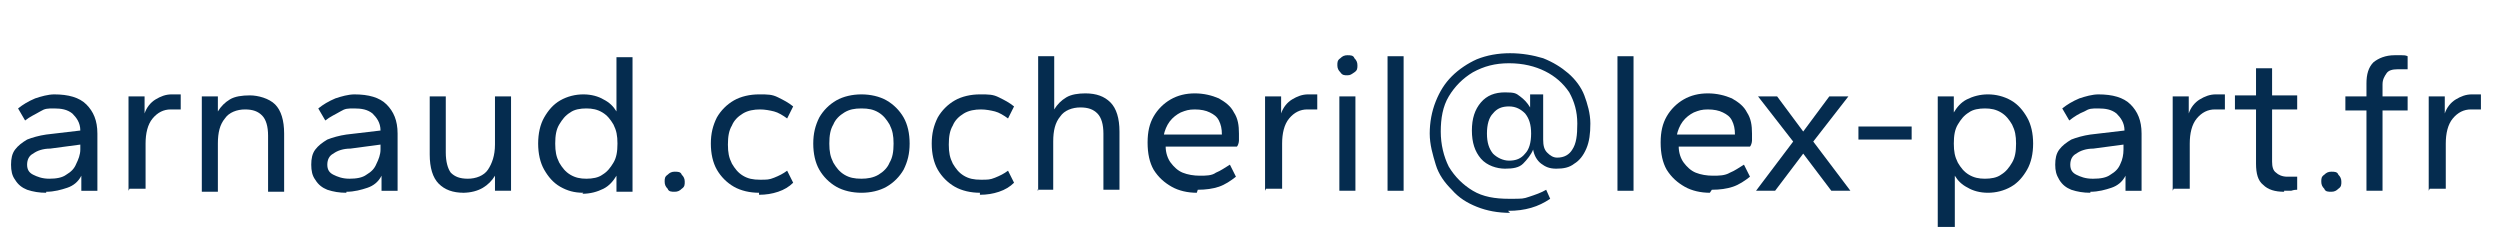 <?xml version="1.0" encoding="UTF-8"?> <svg xmlns="http://www.w3.org/2000/svg" id="Calque_1" version="1.1" viewBox="0 0 249 24"><defs><style> .st0 { isolation: isolate; } .st1 { fill: #052c4f; } </style></defs><g id="arnaud.cocheril_lex-part.fr" class="st0"><g class="st0"><path class="st1" d="M4.6,19.2c-.7,0-1.3-.1-1.9-.3-.5-.2-.9-.5-1.2-1-.3-.4-.4-.9-.4-1.5s.1-1.1.4-1.5c.3-.4.7-.7,1.2-1,.5-.2,1.2-.4,1.9-.5l3.4-.4c0-.8-.4-1.3-.8-1.7-.5-.4-1.1-.5-1.8-.5s-.9,0-1.4.3-1,.5-1.5.9l-.7-1.2c.5-.4,1-.7,1.7-1,.6-.2,1.3-.4,1.9-.4,1.4,0,2.5.3,3.2,1,.7.7,1.1,1.6,1.1,2.9v5.7h-1.6v-1.5c-.3.6-.8,1-1.4,1.2s-1.3.4-2.1.4ZM4.9,17.8c.7,0,1.3-.1,1.7-.4.5-.3.8-.6,1-1.1.2-.4.4-.9.4-1.4v-.5l-3,.4c-.7,0-1.3.2-1.7.5-.4.2-.6.6-.6,1.1s.2.8.6,1,.9.4,1.6.4Z"></path><path class="st1" d="M12.8,19v-9.4h1.6v1.7c.2-.6.6-1.1,1.1-1.4.5-.3,1-.5,1.6-.5s.4,0,.5,0c.2,0,.3,0,.4,0v1.5c-.2,0-.3,0-.5,0-.2,0-.3,0-.5,0-.7,0-1.3.3-1.8.9s-.7,1.5-.7,2.5v4.5h-1.6Z"></path><path class="st1" d="M20.1,19v-9.4h1.6v1.5c.3-.5.7-.9,1.2-1.2.5-.3,1.2-.4,2-.4s1.9.3,2.5.9.9,1.6.9,2.9v5.8h-1.6v-5.6c0-.9-.2-1.6-.6-2-.4-.4-.9-.6-1.7-.6s-1.6.3-2,.9c-.5.6-.7,1.4-.7,2.5v4.8h-1.6Z"></path><path class="st1" d="M34.5,19.2c-.7,0-1.3-.1-1.9-.3-.5-.2-.9-.5-1.2-1-.3-.4-.4-.9-.4-1.5s.1-1.1.4-1.5c.3-.4.7-.7,1.2-1,.5-.2,1.2-.4,1.9-.5l3.4-.4c0-.8-.4-1.3-.8-1.7-.5-.4-1.1-.5-1.8-.5s-.9,0-1.4.3-1,.5-1.5.9l-.7-1.2c.5-.4,1-.7,1.7-1,.6-.2,1.3-.4,1.9-.4,1.4,0,2.5.3,3.2,1,.7.7,1.1,1.6,1.1,2.9v5.7h-1.6v-1.5c-.3.6-.8,1-1.4,1.2s-1.3.4-2.1.4ZM34.8,17.8c.7,0,1.3-.1,1.7-.4.5-.3.8-.6,1-1.1.2-.4.4-.9.4-1.4v-.5l-3,.4c-.7,0-1.3.2-1.7.5-.4.2-.6.6-.6,1.1s.2.8.6,1,.9.4,1.6.4Z"></path><path class="st1" d="M46.2,19.2c-1.1,0-1.9-.3-2.5-.9s-.9-1.6-.9-2.9v-5.8h1.6v5.6c0,.9.2,1.6.5,2,.4.4.9.6,1.7.6s1.6-.3,2-.9.7-1.4.7-2.5v-4.8h1.6v9.4h-1.6v-1.5c-.3.5-.7.9-1.2,1.2-.5.3-1.2.5-2,.5Z"></path><path class="st1" d="M58.1,19.2c-.9,0-1.6-.2-2.3-.6-.7-.4-1.2-1-1.6-1.7-.4-.7-.6-1.6-.6-2.6s.2-1.9.6-2.6c.4-.7.9-1.3,1.6-1.7.7-.4,1.5-.6,2.3-.6s1.5.2,2,.5c.6.3,1,.7,1.3,1.2v-5.4h1.6v13.4h-1.6v-1.6c-.3.5-.7,1-1.3,1.3-.6.3-1.3.5-2.1.5ZM58.4,17.8c.6,0,1.2-.1,1.6-.4.5-.3.8-.7,1.1-1.2.3-.5.4-1.1.4-1.9s-.1-1.3-.4-1.9c-.3-.5-.6-.9-1.1-1.2-.5-.3-1-.4-1.6-.4s-1.2.1-1.6.4c-.5.3-.8.7-1.1,1.2-.3.5-.4,1.1-.4,1.9s.1,1.3.4,1.9c.3.5.6.9,1.1,1.2.5.3,1,.4,1.6.4Z"></path><path class="st1" d="M67.2,19.1c-.3,0-.6,0-.7-.3-.2-.2-.3-.4-.3-.7s0-.5.3-.7c.2-.2.4-.3.7-.3s.6,0,.7.3c.2.2.3.4.3.7s0,.5-.3.7c-.2.2-.4.3-.7.3Z"></path><path class="st1" d="M75.6,19.2c-.9,0-1.8-.2-2.5-.6-.7-.4-1.3-1-1.7-1.7-.4-.7-.6-1.6-.6-2.6s.2-1.8.6-2.6c.4-.7,1-1.3,1.7-1.7.7-.4,1.6-.6,2.5-.6s1.3,0,1.9.3,1,.5,1.5.9l-.6,1.2c-.4-.3-.9-.6-1.3-.7s-.9-.2-1.4-.2c-.6,0-1.2.1-1.7.4-.5.3-.9.7-1.1,1.2-.3.5-.4,1.1-.4,1.9s.1,1.3.4,1.9c.3.5.6.9,1.1,1.2.5.3,1,.4,1.7.4s.9,0,1.4-.2.9-.4,1.3-.7l.6,1.2c-.4.4-.9.7-1.5.9-.6.2-1.2.3-1.9.3Z"></path><path class="st1" d="M85.8,19.2c-.9,0-1.8-.2-2.5-.6-.7-.4-1.3-1-1.7-1.7-.4-.7-.6-1.6-.6-2.6s.2-1.8.6-2.6c.4-.7,1-1.3,1.7-1.7.7-.4,1.6-.6,2.5-.6s1.8.2,2.5.6c.7.4,1.3,1,1.7,1.7.4.7.6,1.6.6,2.6s-.2,1.8-.6,2.6c-.4.7-1,1.3-1.7,1.7-.7.4-1.6.6-2.5.6ZM85.8,17.8c.6,0,1.2-.1,1.7-.4.5-.3.9-.7,1.1-1.2.3-.5.4-1.1.4-1.9s-.1-1.3-.4-1.9c-.3-.5-.6-.9-1.1-1.2-.5-.3-1-.4-1.7-.4s-1.2.1-1.7.4c-.5.3-.9.7-1.1,1.2-.3.5-.4,1.1-.4,1.9s.1,1.3.4,1.9c.3.5.6.9,1.1,1.2.5.3,1,.4,1.7.4Z"></path><path class="st1" d="M97.6,19.2c-.9,0-1.8-.2-2.5-.6-.7-.4-1.3-1-1.7-1.7-.4-.7-.6-1.6-.6-2.6s.2-1.8.6-2.6c.4-.7,1-1.3,1.7-1.7.7-.4,1.6-.6,2.5-.6s1.3,0,1.9.3,1,.5,1.5.9l-.6,1.2c-.4-.3-.9-.6-1.3-.7s-.9-.2-1.4-.2c-.6,0-1.2.1-1.7.4-.5.3-.9.7-1.1,1.2-.3.5-.4,1.1-.4,1.9s.1,1.3.4,1.9c.3.5.6.9,1.1,1.2.5.3,1,.4,1.7.4s.9,0,1.4-.2.9-.4,1.3-.7l.6,1.2c-.4.4-.9.7-1.5.9-.6.2-1.2.3-1.9.3Z"></path><path class="st1" d="M103.4,19V5.6h1.6v5.3c.3-.5.7-.9,1.2-1.2.5-.3,1.2-.4,1.9-.4,1.1,0,1.9.3,2.5.9s.9,1.6.9,2.9v5.8h-1.6v-5.6c0-.9-.2-1.6-.6-2-.4-.4-.9-.6-1.7-.6s-1.6.3-2,.9c-.5.6-.7,1.4-.7,2.5v4.8h-1.6Z"></path><path class="st1" d="M119.2,19.2c-.9,0-1.8-.2-2.5-.6s-1.3-.9-1.8-1.7c-.4-.7-.6-1.6-.6-2.7s.2-1.9.6-2.6c.4-.7,1-1.3,1.7-1.7s1.5-.6,2.4-.6,1.7.2,2.4.5c.7.4,1.2.8,1.5,1.4.4.6.5,1.3.5,2.1s0,.5,0,.7-.1.5-.2.6h-7.1c0,.6.2,1.2.5,1.6.3.4.7.8,1.2,1s1.1.3,1.7.3,1.2,0,1.6-.3c.5-.2.9-.5,1.4-.8l.6,1.2c-.5.4-1.1.8-1.7,1s-1.3.3-2.1.3ZM115.9,13.4h5.8s0,0,0,0h0c0-.6-.1-1-.3-1.4-.2-.4-.5-.6-.9-.8s-.9-.3-1.5-.3-.9.1-1.4.3c-.4.2-.8.5-1.1.9-.3.4-.5.9-.6,1.4Z"></path><path class="st1" d="M126,19v-9.4h1.6v1.7c.2-.6.6-1.1,1.1-1.4.5-.3,1-.5,1.6-.5s.4,0,.5,0c.2,0,.3,0,.4,0v1.5c-.2,0-.3,0-.5,0-.2,0-.3,0-.5,0-.7,0-1.3.3-1.8.9s-.7,1.5-.7,2.5v4.5h-1.6Z"></path><path class="st1" d="M134.2,7.5c-.3,0-.5,0-.7-.3-.2-.2-.3-.4-.3-.7s0-.5.3-.7c.2-.2.4-.3.7-.3s.6,0,.7.3c.2.2.3.4.3.7s0,.5-.3.7-.4.3-.7.3ZM133.4,19v-9.4h1.6v9.4h-1.6Z"></path><path class="st1" d="M138.2,19V5.6h1.6v13.4h-1.6Z"></path><path class="st1" d="M150.4,21.2c-1.2,0-2.3-.2-3.3-.6s-1.8-.9-2.5-1.7c-.7-.7-1.3-1.5-1.6-2.5s-.6-2-.6-3.1.2-2.2.6-3.2.9-1.8,1.6-2.5c.7-.7,1.6-1.3,2.5-1.7,1-.4,2.1-.6,3.3-.6s2.3.2,3.3.5c1,.4,1.8.9,2.5,1.5.7.6,1.3,1.4,1.6,2.2s.6,1.8.6,2.8-.1,1.8-.4,2.5c-.3.7-.7,1.2-1.2,1.5-.5.4-1.1.5-1.8.5s-1.1-.2-1.5-.5c-.4-.3-.7-.8-.8-1.4-.2.5-.6,1-1,1.4-.4.4-1,.5-1.8.5s-1.8-.3-2.4-1c-.6-.7-.9-1.6-.9-2.8s.3-2.1.9-2.8c.6-.7,1.4-1,2.4-1s1.1.1,1.5.4c.4.3.7.6,1,1.1v-1.3h1.3v4.5c0,.6.1,1,.4,1.3.3.3.6.5,1,.5.7,0,1.2-.3,1.5-.8.4-.6.5-1.4.5-2.6s-.3-2.2-.8-3.1c-.6-.9-1.4-1.6-2.4-2.1-1-.5-2.2-.8-3.6-.8s-2.5.3-3.6.9c-1,.6-1.8,1.4-2.4,2.4-.6,1-.8,2.2-.8,3.5s.3,2.5.8,3.5c.6,1,1.4,1.8,2.4,2.4,1,.6,2.2.8,3.6.8s1.4,0,2-.2c.6-.2,1.2-.4,1.7-.7l.4.9c-.6.4-1.2.7-1.9.9s-1.4.3-2.3.3ZM150.3,16c.7,0,1.2-.2,1.6-.7.4-.4.6-1.1.6-2s-.2-1.5-.6-2c-.4-.4-.9-.7-1.6-.7s-1.2.2-1.6.7c-.4.4-.6,1.1-.6,2s.2,1.5.6,2c.4.4,1,.7,1.6.7Z"></path><path class="st1" d="M161.1,19V5.6h1.6v13.4h-1.6Z"></path><path class="st1" d="M170.3,19.2c-.9,0-1.8-.2-2.5-.6s-1.3-.9-1.8-1.7c-.4-.7-.6-1.6-.6-2.7s.2-1.9.6-2.6c.4-.7,1-1.3,1.7-1.7.7-.4,1.5-.6,2.4-.6s1.7.2,2.4.5c.7.4,1.2.8,1.5,1.4.4.6.5,1.3.5,2.1s0,.5,0,.7-.1.5-.2.6h-7.1c0,.6.2,1.2.5,1.6.3.4.7.8,1.2,1s1.1.3,1.7.3,1.2,0,1.7-.3c.5-.2.9-.5,1.4-.8l.6,1.2c-.5.4-1.1.8-1.7,1-.6.2-1.3.3-2.1.3ZM167,13.4h5.8s0,0,0,0h0c0-.6-.1-1-.3-1.4-.2-.4-.5-.6-.9-.8-.4-.2-.9-.3-1.5-.3s-.9.1-1.4.3c-.4.2-.8.5-1.1.9-.3.4-.5.9-.6,1.4Z"></path><path class="st1" d="M174.9,19l3.7-4.9-3.5-4.5h1.9l2.6,3.5,2.6-3.5h1.9l-3.5,4.5,3.7,4.9h-1.9l-2.8-3.7-2.8,3.7h-1.9Z"></path><path class="st1" d="M185.1,13.9v-1.3h5.3v1.3h-5.3Z"></path><path class="st1" d="M193,22.6v-13h1.6v1.6c.3-.5.7-1,1.3-1.3.6-.3,1.3-.5,2.1-.5s1.6.2,2.3.6c.7.4,1.2,1,1.6,1.7s.6,1.6.6,2.6-.2,1.9-.6,2.6-.9,1.3-1.6,1.7c-.7.4-1.5.6-2.3.6s-1.5-.2-2-.5c-.6-.3-1-.7-1.3-1.2v5.1h-1.6ZM197.7,17.8c.6,0,1.2-.1,1.6-.4.5-.3.8-.7,1.1-1.2.3-.5.4-1.1.4-1.9s-.1-1.3-.4-1.9c-.3-.5-.6-.9-1.1-1.2-.5-.3-1-.4-1.6-.4s-1.2.1-1.6.4c-.5.3-.8.7-1.1,1.2-.3.5-.4,1.1-.4,1.9s.1,1.3.4,1.9c.3.5.6.9,1.1,1.2.5.3,1,.4,1.6.4Z"></path><path class="st1" d="M208.2,19.2c-.7,0-1.3-.1-1.9-.3-.5-.2-.9-.5-1.2-1s-.4-.9-.4-1.5.1-1.1.4-1.5.7-.7,1.2-1c.5-.2,1.2-.4,1.9-.5l3.4-.4c0-.8-.4-1.3-.8-1.7-.5-.4-1.1-.5-1.8-.5s-.9,0-1.4.3c-.5.2-1,.5-1.5.9l-.7-1.2c.5-.4,1-.7,1.7-1,.6-.2,1.3-.4,1.9-.4,1.4,0,2.5.3,3.2,1,.7.7,1.1,1.6,1.1,2.9v5.7h-1.6v-1.5c-.3.6-.8,1-1.4,1.2s-1.3.4-2.1.4ZM208.5,17.8c.7,0,1.3-.1,1.7-.4.5-.3.8-.6,1-1.1.2-.4.3-.9.3-1.4v-.5l-3,.4c-.7,0-1.3.2-1.7.5-.4.2-.6.6-.6,1.1s.2.8.6,1,.9.4,1.6.4Z"></path><path class="st1" d="M216.4,19v-9.4h1.6v1.7c.2-.6.6-1.1,1.1-1.4.5-.3,1-.5,1.6-.5s.4,0,.5,0c.2,0,.3,0,.4,0v1.5c-.2,0-.3,0-.5,0-.2,0-.3,0-.5,0-.7,0-1.3.3-1.8.9s-.7,1.5-.7,2.5v4.5h-1.6Z"></path><path class="st1" d="M227.5,19.1c-.9,0-1.6-.2-2.1-.7-.5-.4-.7-1.1-.7-2.1v-5.4h-2.1v-1.4h2.1v-2.7h1.6v2.7h2.5v1.4h-2.5v5.2c0,.5.1.9.4,1.1.2.2.6.4,1.1.4s.3,0,.5,0,.4,0,.5,0v1.3c-.1,0-.3,0-.6.1-.2,0-.5,0-.7,0Z"></path><path class="st1" d="M232.2,19.1c-.3,0-.6,0-.7-.3-.2-.2-.3-.4-.3-.7s0-.5.3-.7c.2-.2.4-.3.7-.3s.6,0,.7.3c.2.2.3.4.3.7s0,.5-.3.7c-.2.2-.4.3-.7.3Z"></path><path class="st1" d="M235.7,19v-8h-2.1v-1.4h2.1v-1.3c0-.9.2-1.6.7-2.1.5-.4,1.2-.7,2.1-.7s.5,0,.7,0c.2,0,.4,0,.6.1v1.3c-.1,0-.3,0-.5,0-.2,0-.4,0-.5,0-.5,0-.9.1-1.1.4s-.4.6-.4,1.1v1.2h2.5v1.4h-2.5v8h-1.6Z"></path><path class="st1" d="M241.9,19v-9.4h1.6v1.7c.2-.6.6-1.1,1.1-1.4.5-.3,1-.5,1.6-.5s.4,0,.5,0c.2,0,.3,0,.4,0v1.5c-.2,0-.3,0-.5,0-.2,0-.3,0-.5,0-.7,0-1.3.3-1.8.9s-.7,1.5-.7,2.5v4.5h-1.6Z"></path></g></g></svg> 